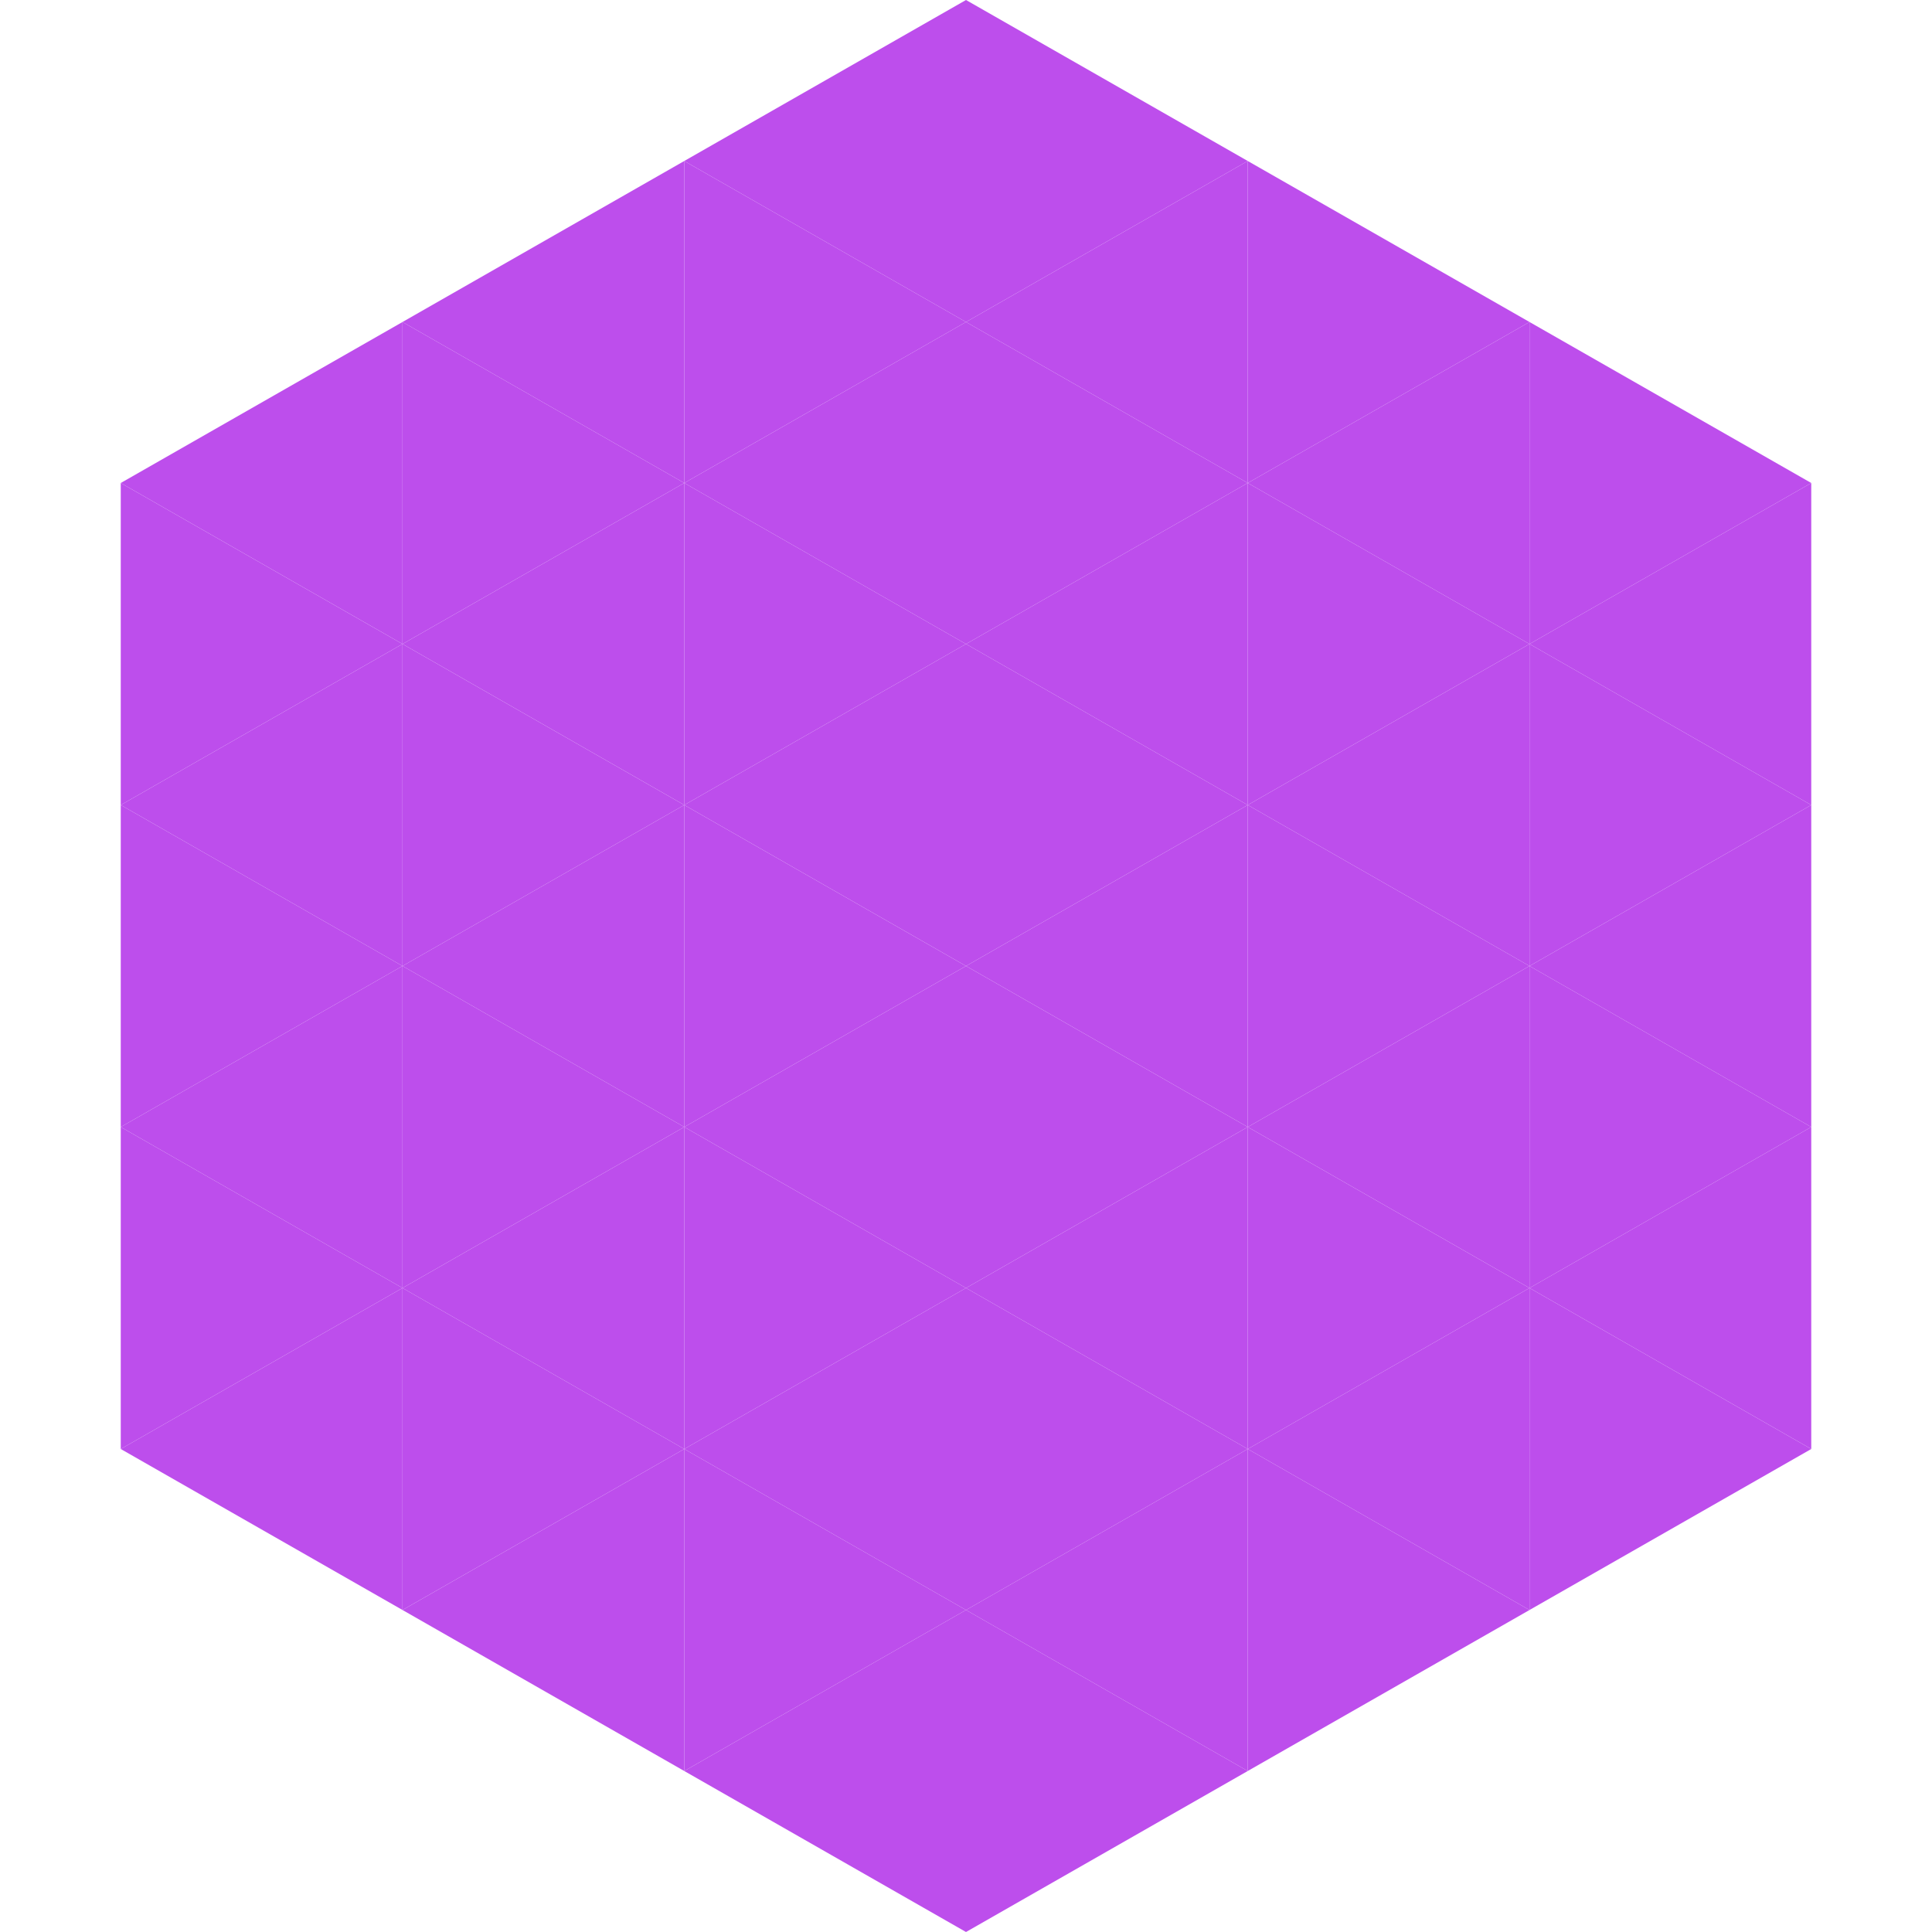 <?xml version="1.0"?>
<!-- Generated by SVGo -->
<svg width="240" height="240"
     xmlns="http://www.w3.org/2000/svg"
     xmlns:xlink="http://www.w3.org/1999/xlink">
<polygon points="50,40 15,60 50,80" style="fill:rgb(189,78,236)" />
<polygon points="190,40 225,60 190,80" style="fill:rgb(189,78,236)" />
<polygon points="15,60 50,80 15,100" style="fill:rgb(189,78,236)" />
<polygon points="225,60 190,80 225,100" style="fill:rgb(189,78,236)" />
<polygon points="50,80 15,100 50,120" style="fill:rgb(189,78,236)" />
<polygon points="190,80 225,100 190,120" style="fill:rgb(189,78,236)" />
<polygon points="15,100 50,120 15,140" style="fill:rgb(189,78,236)" />
<polygon points="225,100 190,120 225,140" style="fill:rgb(189,78,236)" />
<polygon points="50,120 15,140 50,160" style="fill:rgb(189,78,236)" />
<polygon points="190,120 225,140 190,160" style="fill:rgb(189,78,236)" />
<polygon points="15,140 50,160 15,180" style="fill:rgb(189,78,236)" />
<polygon points="225,140 190,160 225,180" style="fill:rgb(189,78,236)" />
<polygon points="50,160 15,180 50,200" style="fill:rgb(189,78,236)" />
<polygon points="190,160 225,180 190,200" style="fill:rgb(189,78,236)" />
<polygon points="15,180 50,200 15,220" style="fill:rgb(255,255,255); fill-opacity:0" />
<polygon points="225,180 190,200 225,220" style="fill:rgb(255,255,255); fill-opacity:0" />
<polygon points="50,0 85,20 50,40" style="fill:rgb(255,255,255); fill-opacity:0" />
<polygon points="190,0 155,20 190,40" style="fill:rgb(255,255,255); fill-opacity:0" />
<polygon points="85,20 50,40 85,60" style="fill:rgb(189,78,236)" />
<polygon points="155,20 190,40 155,60" style="fill:rgb(189,78,236)" />
<polygon points="50,40 85,60 50,80" style="fill:rgb(189,78,236)" />
<polygon points="190,40 155,60 190,80" style="fill:rgb(189,78,236)" />
<polygon points="85,60 50,80 85,100" style="fill:rgb(189,78,236)" />
<polygon points="155,60 190,80 155,100" style="fill:rgb(189,78,236)" />
<polygon points="50,80 85,100 50,120" style="fill:rgb(189,78,236)" />
<polygon points="190,80 155,100 190,120" style="fill:rgb(189,78,236)" />
<polygon points="85,100 50,120 85,140" style="fill:rgb(189,78,236)" />
<polygon points="155,100 190,120 155,140" style="fill:rgb(189,78,236)" />
<polygon points="50,120 85,140 50,160" style="fill:rgb(189,78,236)" />
<polygon points="190,120 155,140 190,160" style="fill:rgb(189,78,236)" />
<polygon points="85,140 50,160 85,180" style="fill:rgb(189,78,236)" />
<polygon points="155,140 190,160 155,180" style="fill:rgb(189,78,236)" />
<polygon points="50,160 85,180 50,200" style="fill:rgb(189,78,236)" />
<polygon points="190,160 155,180 190,200" style="fill:rgb(189,78,236)" />
<polygon points="85,180 50,200 85,220" style="fill:rgb(189,78,236)" />
<polygon points="155,180 190,200 155,220" style="fill:rgb(189,78,236)" />
<polygon points="120,0 85,20 120,40" style="fill:rgb(189,78,236)" />
<polygon points="120,0 155,20 120,40" style="fill:rgb(189,78,236)" />
<polygon points="85,20 120,40 85,60" style="fill:rgb(189,78,236)" />
<polygon points="155,20 120,40 155,60" style="fill:rgb(189,78,236)" />
<polygon points="120,40 85,60 120,80" style="fill:rgb(189,78,236)" />
<polygon points="120,40 155,60 120,80" style="fill:rgb(189,78,236)" />
<polygon points="85,60 120,80 85,100" style="fill:rgb(189,78,236)" />
<polygon points="155,60 120,80 155,100" style="fill:rgb(189,78,236)" />
<polygon points="120,80 85,100 120,120" style="fill:rgb(189,78,236)" />
<polygon points="120,80 155,100 120,120" style="fill:rgb(189,78,236)" />
<polygon points="85,100 120,120 85,140" style="fill:rgb(189,78,236)" />
<polygon points="155,100 120,120 155,140" style="fill:rgb(189,78,236)" />
<polygon points="120,120 85,140 120,160" style="fill:rgb(189,78,236)" />
<polygon points="120,120 155,140 120,160" style="fill:rgb(189,78,236)" />
<polygon points="85,140 120,160 85,180" style="fill:rgb(189,78,236)" />
<polygon points="155,140 120,160 155,180" style="fill:rgb(189,78,236)" />
<polygon points="120,160 85,180 120,200" style="fill:rgb(189,78,236)" />
<polygon points="120,160 155,180 120,200" style="fill:rgb(189,78,236)" />
<polygon points="85,180 120,200 85,220" style="fill:rgb(189,78,236)" />
<polygon points="155,180 120,200 155,220" style="fill:rgb(189,78,236)" />
<polygon points="120,200 85,220 120,240" style="fill:rgb(189,78,236)" />
<polygon points="120,200 155,220 120,240" style="fill:rgb(189,78,236)" />
<polygon points="85,220 120,240 85,260" style="fill:rgb(255,255,255); fill-opacity:0" />
<polygon points="155,220 120,240 155,260" style="fill:rgb(255,255,255); fill-opacity:0" />
</svg>

